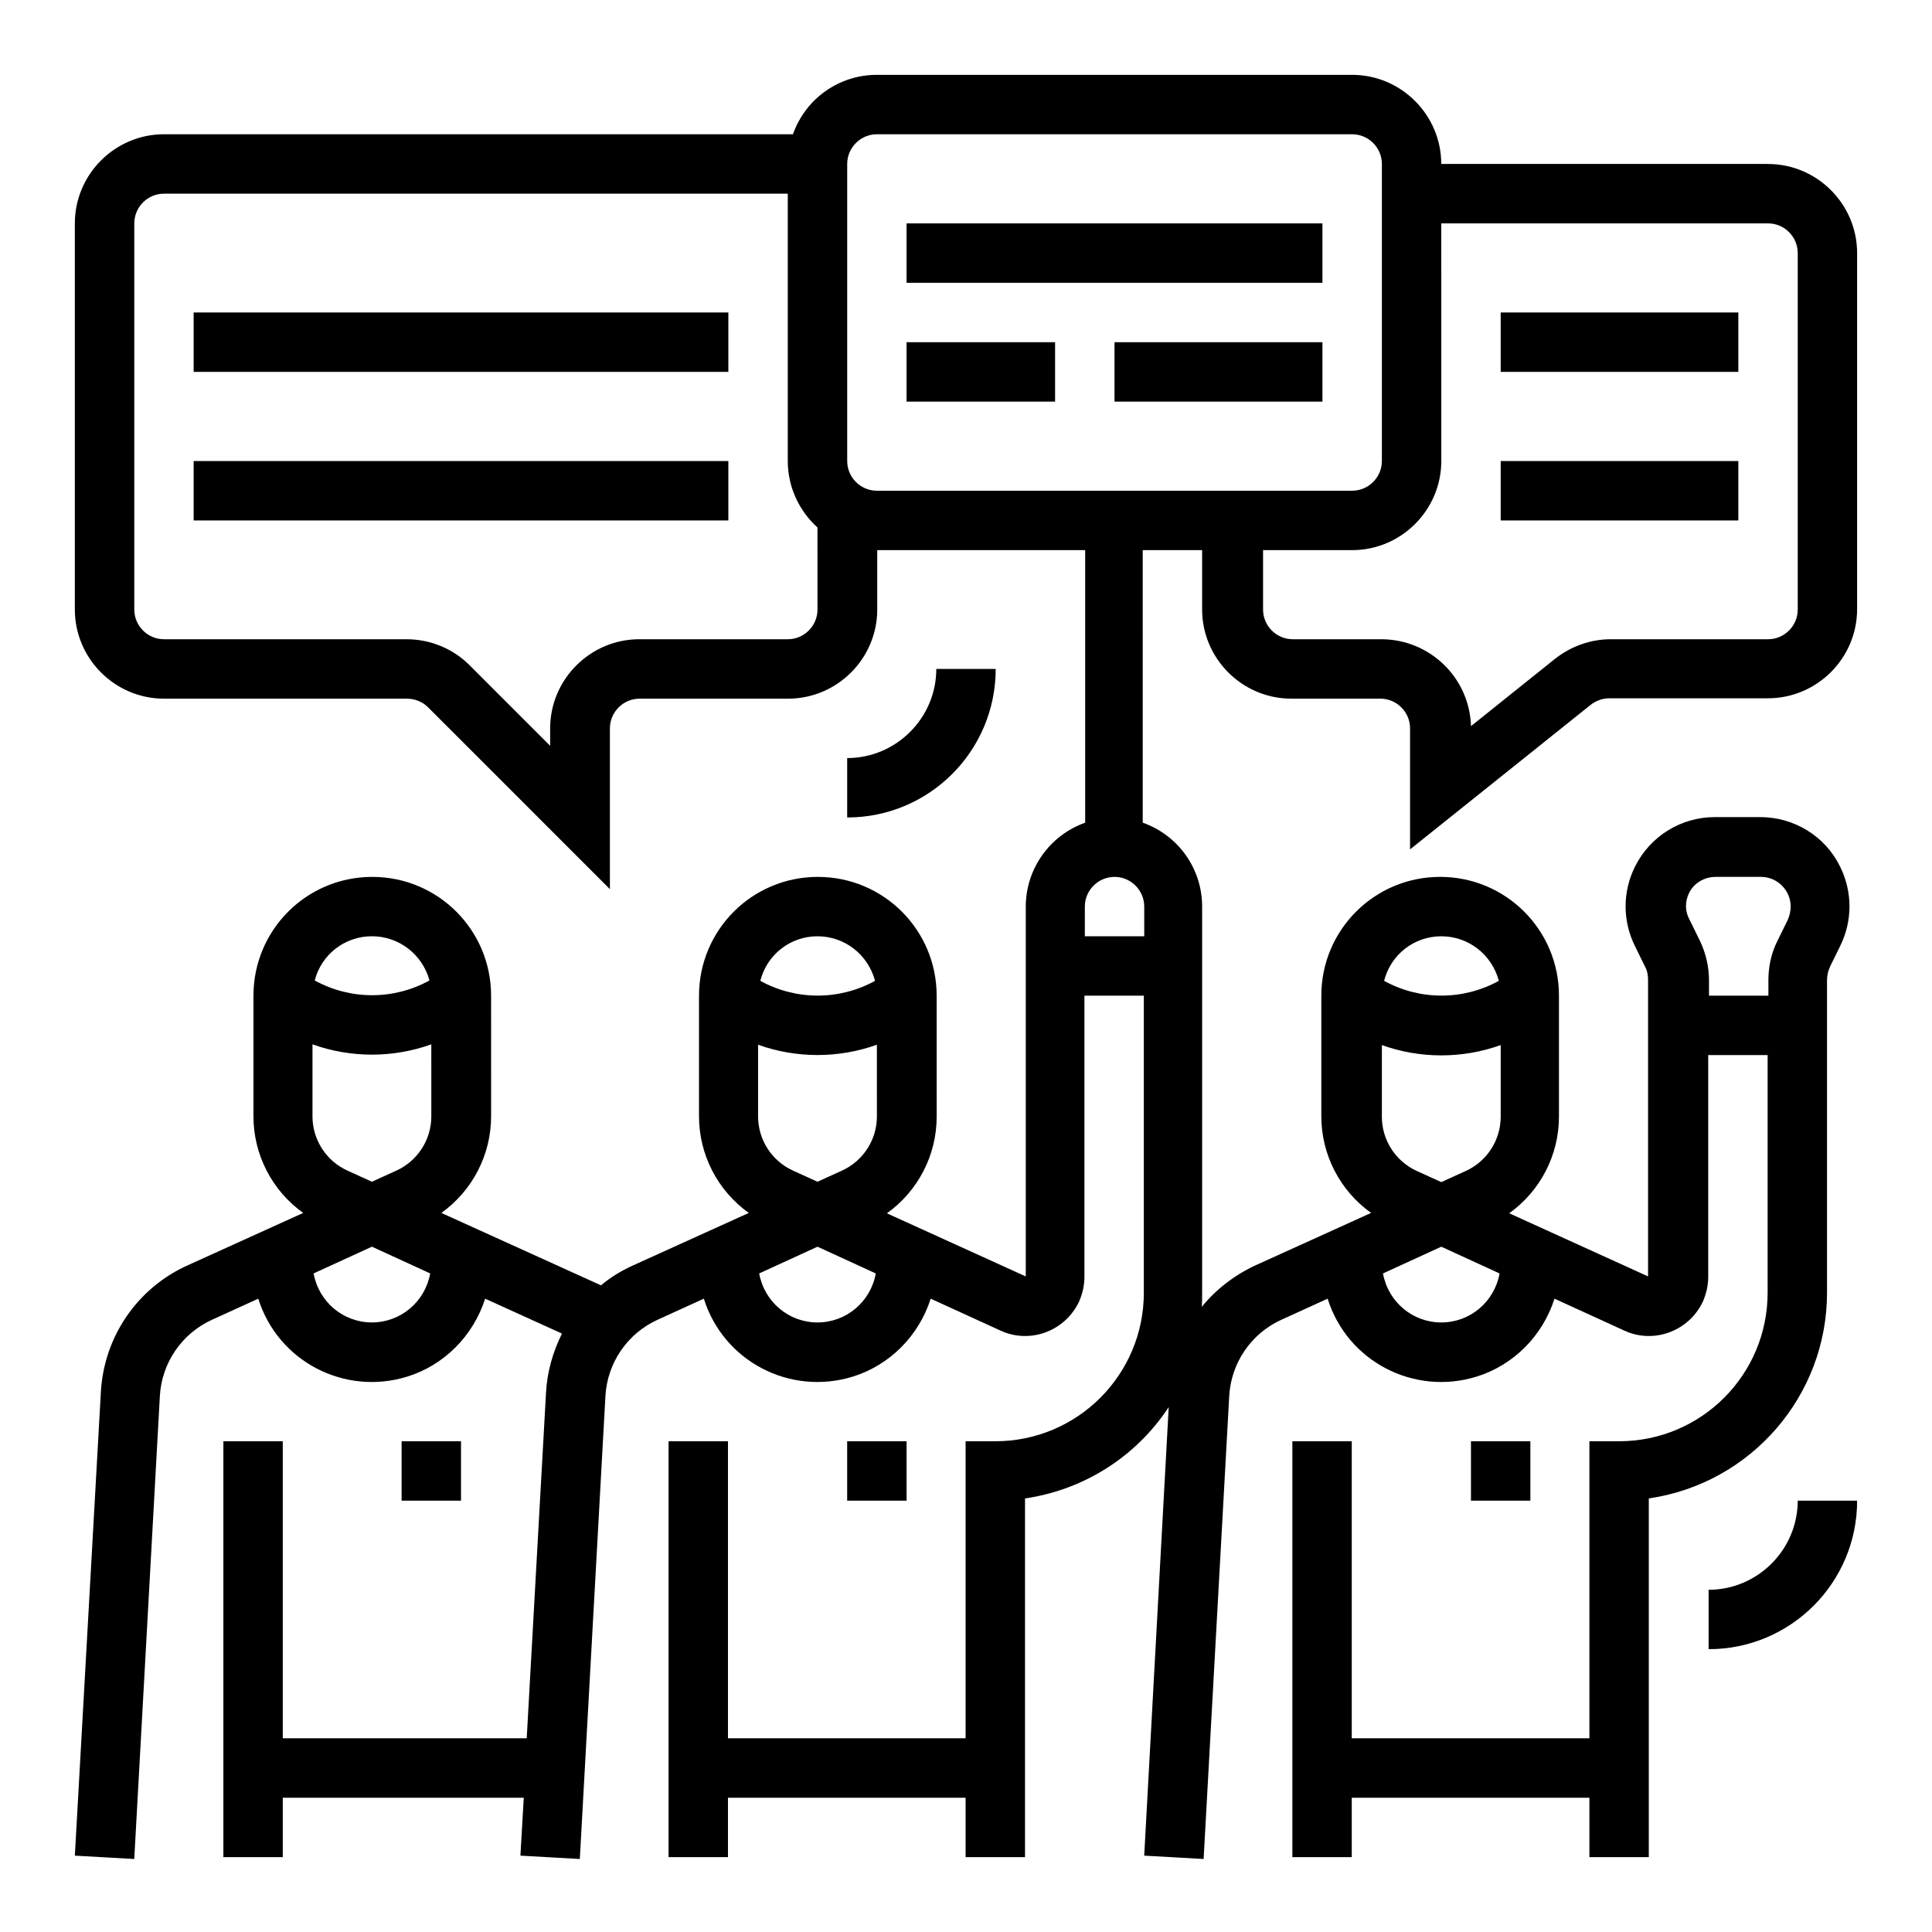 <?xml version="1.0" encoding="UTF-8"?>
<!-- Uploaded to: ICON Repo, www.svgrepo.com, Generator: ICON Repo Mixer Tools -->
<svg fill="#000000" width="800px" height="800px" version="1.1" viewBox="144 144 512 512" xmlns="http://www.w3.org/2000/svg">
 <g>
  <path d="m612.54 187.45h-86.594c0-12.988-10.629-23.617-23.617-23.617h-125.95c-10.035 0-18.895 6.297-22.238 15.742l-166.69 0.004c-12.988 0-23.617 10.629-23.617 23.617v102.34c0 12.988 10.629 23.617 23.617 23.617h64.355c2.066 0 4.133 0.789 5.609 2.262l48.215 48.215v-42.605c0-4.328 3.543-7.871 7.871-7.871h39.359c12.988 0 23.617-10.629 23.617-23.617v-15.742h55.105v72.227c-9.445 3.344-15.742 12.301-15.742 22.238v98.008l-36.801-16.727c8.266-5.902 13.188-15.449 13.188-25.586l-0.004-32.082c0-17.418-14.07-31.488-31.488-31.488s-31.488 14.07-31.488 31.488v31.98c0 10.137 4.922 19.68 13.188 25.586l-30.602 13.875c-3.051 1.379-6.004 3.148-8.562 5.312l-42.312-19.188c8.266-5.902 13.188-15.449 13.188-25.586l-0.004-31.98c0-17.418-14.07-31.488-31.488-31.488s-31.488 14.07-31.488 31.488v31.98c0 10.137 4.922 19.68 13.188 25.586l-30.602 13.875c-13.383 6.004-22.238 18.992-23.027 33.652l-6.891 122.8 15.742 0.887 6.789-122.71c0.492-8.758 5.805-16.531 13.777-20.172l12.301-5.609c5.215 16.629 22.828 25.781 39.457 20.664 9.84-3.051 17.516-10.824 20.664-20.664l20.367 9.25c-2.461 4.922-3.938 10.234-4.231 15.645l-5.117 91.609-64.645 0.004v-78.719l-15.742-0.004v110.21h15.742v-15.742h63.863l-0.887 15.352 15.742 0.887 6.789-122.71c0.492-8.758 5.805-16.531 13.777-20.172l12.301-5.609c5.215 16.629 22.828 25.781 39.457 20.664 9.84-3.051 17.516-10.824 20.664-20.664l18.5 8.461c7.871 3.641 17.219 0.098 20.859-7.773 0.887-2.066 1.379-4.231 1.379-6.496v-74.484h15.742v78.719c0 21.746-17.613 39.359-39.359 39.359h-7.871v78.719h-62.977v-78.719h-15.742v110.21h15.742v-15.742h62.977v15.742h15.742v-95.055c15.547-2.262 29.422-11.02 38.082-24.207l-6.492 118.87 15.742 0.887 6.789-122.71c0.492-8.758 5.805-16.531 13.777-20.172l12.301-5.609c5.215 16.629 22.828 25.781 39.457 20.664 9.84-3.051 17.516-10.824 20.664-20.664l18.5 8.461c7.871 3.641 17.219 0.098 20.859-7.773 0.887-2.066 1.379-4.231 1.379-6.496v-58.742h15.742v62.977c0 21.746-17.613 39.359-39.359 39.359h-7.871v78.719h-62.977v-78.719h-15.742v110.21h15.742v-15.742h62.977v15.742h15.742v-95.055c27.059-3.938 47.23-27.16 47.23-54.516v-82.852c0-1.18 0.297-2.461 0.789-3.543l2.656-5.41c3.344-6.691 3.344-14.465 0-21.156-3.938-8.07-12.203-13.086-21.156-13.086h-12.004c-8.953 0-17.121 5.019-21.156 13.086-3.344 6.691-3.344 14.465 0 21.156l2.656 5.41c0.59 1.082 0.789 2.262 0.789 3.543v78.523l-36.801-16.727c8.266-5.902 13.188-15.449 13.188-25.586v-32.074c0-17.418-14.07-31.488-31.488-31.488s-31.488 14.07-31.488 31.488v31.98c0 10.137 4.922 19.68 13.188 25.586l-30.602 13.875c-5.512 2.559-10.43 6.297-14.27 11.02 0.098-1.277 0.098-2.559 0.098-3.836v-102.24c0-10.035-6.297-18.895-15.742-22.238l-0.004-72.227h15.742v15.742c0 12.988 10.629 23.617 23.617 23.617h23.617c4.328 0 7.871 3.543 7.871 7.871v32.078l47.824-38.277c1.379-1.082 3.148-1.77 4.922-1.77h42.113c12.988 0 23.617-10.629 23.617-23.617v-94.363c0-12.988-10.629-23.617-23.617-23.617zm-369.98 204.67c7.184 0 13.383 4.82 15.254 11.711-9.445 5.215-20.961 5.215-30.406 0 1.77-6.887 7.969-11.711 15.152-11.711zm0 102.34c-7.578 0-14.07-5.41-15.449-12.988l15.449-7.086 15.449 7.086c-1.379 7.578-7.871 12.988-15.449 12.988zm15.742-54.609c0 6.199-3.641 11.809-9.25 14.367l-6.496 2.953-6.496-2.953c-5.609-2.559-9.25-8.168-9.25-14.367v-19.09c10.137 3.641 21.352 3.641 31.488 0zm102.34-47.727c7.184 0 13.383 4.82 15.254 11.809-9.445 5.215-20.961 5.215-30.406 0 1.773-6.984 7.973-11.809 15.152-11.809zm0 102.34c-7.578 0-14.07-5.41-15.449-12.988l15.449-7.086 15.449 7.086c-1.375 7.578-7.871 12.988-15.449 12.988zm15.746-54.609c0 6.199-3.641 11.809-9.25 14.367l-6.496 2.953-6.496-2.953c-5.609-2.559-9.25-8.168-9.25-14.367v-18.992c10.137 3.641 21.352 3.641 31.488 0zm215.2-59.141c1.277-2.656 4.035-4.328 7.086-4.328h12.004c4.328 0 7.871 3.543 7.871 7.871 0 1.18-0.297 2.461-0.789 3.543l-2.656 5.41c-1.672 3.246-2.461 6.887-2.461 10.527v4.133h-15.742v-4.133c0-3.641-0.887-7.281-2.461-10.527l-2.656-5.41c-1.277-2.262-1.277-4.82-0.195-7.086zm-65.633 113.75c-7.578 0-14.07-5.41-15.449-12.988l15.449-7.086 15.449 7.086c-1.375 7.578-7.871 12.988-15.449 12.988zm0-102.34c7.184 0 13.383 4.82 15.254 11.809-9.445 5.215-20.961 5.215-30.406 0 1.773-6.984 7.973-11.809 15.152-11.809zm-15.742 28.832c10.137 3.641 21.352 3.641 31.488 0v18.992c0 6.199-3.641 11.809-9.25 14.367l-6.496 2.953-6.496-2.953c-5.609-2.559-9.25-8.168-9.25-14.367zm-149.57-115.42c0 4.328-3.543 7.871-7.871 7.871h-39.359c-12.988 0-23.617 10.629-23.617 23.617v4.625l-21.352-21.355c-4.43-4.43-10.43-6.887-16.727-6.887h-64.258c-4.328 0-7.871-3.543-7.871-7.871v-102.34c0-4.328 3.543-7.871 7.871-7.871h165.31v70.848c0 6.691 2.856 13.086 7.871 17.613zm86.594 86.59h-15.742v-7.871c0-4.328 3.543-7.871 7.871-7.871s7.871 3.543 7.871 7.871zm-70.848-118.08c-4.328 0-7.871-3.543-7.871-7.871v-78.723c0-4.328 3.543-7.871 7.871-7.871h125.95c4.328 0 7.871 3.543 7.871 7.871v78.719c0 4.328-3.543 7.871-7.871 7.871zm244.03 31.488c0 4.328-3.543 7.871-7.871 7.871h-41.723c-5.312 0-10.527 1.871-14.762 5.215l-22.234 17.812c-0.395-12.793-10.824-22.926-23.617-23.027h-23.617c-4.328 0-7.871-3.543-7.871-7.871v-15.742h23.617c12.988 0 23.617-10.629 23.617-23.617l-0.004-62.977h86.594c4.328 0 7.871 3.543 7.871 7.871z"/>
  <path d="m541.7 226.81h62.977v15.742h-62.977z"/>
  <path d="m541.7 266.18h62.977v15.742h-62.977z"/>
  <path d="m384.25 203.2h110.21v15.742h-110.21z"/>
  <path d="m384.25 234.69h39.359v15.742h-39.359z"/>
  <path d="m439.36 234.69h55.105v15.742h-55.105z"/>
  <path d="m195.32 226.81h141.7v15.742h-141.7z"/>
  <path d="m195.32 266.18h141.7v15.742h-141.7z"/>
  <path d="m368.51 525.95h15.742v15.742h-15.742z"/>
  <path d="m533.82 525.95h15.742v15.742h-15.742z"/>
  <path d="m250.43 525.95h15.742v15.742h-15.742z"/>
  <path d="m407.87 321.28h-15.742c0 12.988-10.629 23.617-23.617 23.617v15.742c21.746 0 39.359-17.613 39.359-39.359z"/>
  <path d="m596.8 565.31v15.742c21.746 0 39.359-17.613 39.359-39.359h-15.742c-0.004 12.988-10.629 23.617-23.617 23.617z"/>
 </g>
</svg>